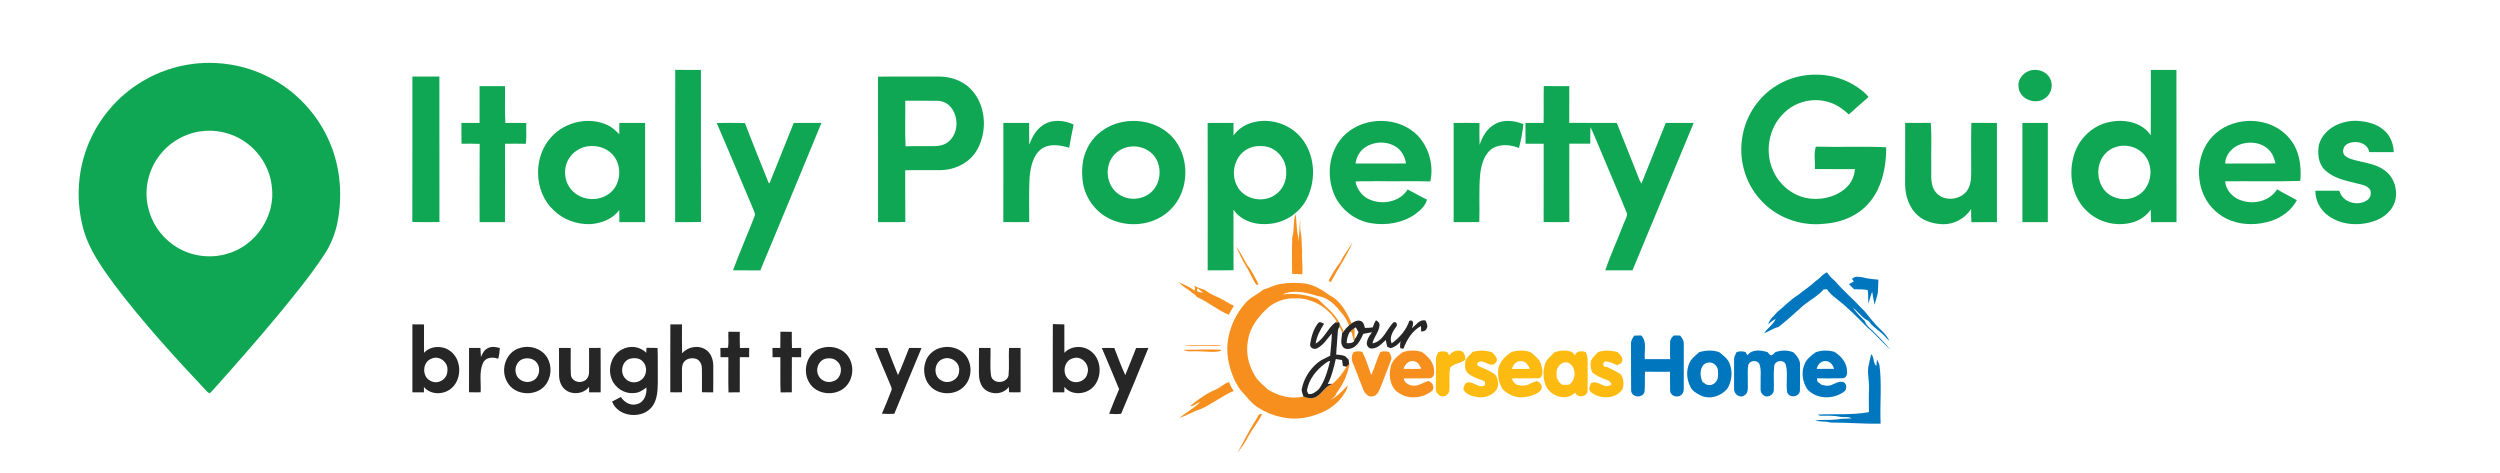 <?xml version="1.0" encoding="UTF-8" ?>
<!DOCTYPE svg PUBLIC "-//W3C//DTD SVG 1.1//EN" "http://www.w3.org/Graphics/SVG/1.1/DTD/svg11.dtd">
<svg width="1920pt" height="363pt" viewBox="0 0 1920 363" version="1.1" xmlns="http://www.w3.org/2000/svg">
<g id="#0fa753ff">
<path fill="#0fa753" opacity="1.00" d=" M 148.66 49.00 C 167.89 46.73 187.81 49.93 205.18 58.59 C 226.83 69.16 244.37 87.85 253.56 110.12 C 261.74 129.57 263.17 151.51 258.91 172.08 C 257.07 180.54 253.68 188.64 248.85 195.83 C 238.12 212.14 225.67 227.23 213.28 242.29 C 197.27 261.53 180.75 280.34 164.07 298.99 C 163.05 300.04 162.14 301.25 160.87 302.03 C 159.99 301.62 159.25 301.05 158.62 300.30 C 134.00 274.18 109.74 247.61 88.09 218.93 C 78.38 205.69 68.46 192.00 64.04 175.95 C 58.50 155.73 59.27 133.77 66.54 114.08 C 74.36 92.61 89.80 74.03 109.46 62.39 C 121.40 55.25 134.85 50.69 148.66 49.00 M 148.63 101.94 C 138.30 104.69 128.84 110.88 122.43 119.47 C 113.95 130.50 110.51 145.34 113.68 158.92 C 116.18 170.59 123.22 181.20 133.01 188.02 C 144.98 196.66 161.07 199.16 175.13 194.69 C 196.79 188.44 211.96 165.31 208.72 142.95 C 207.13 127.85 197.67 113.97 184.46 106.59 C 173.72 100.48 160.58 98.76 148.63 101.94 Z" />
<path fill="#0fa753" opacity="1.00" d=" M 518.51 170.58 C 518.58 131.61 518.42 92.64 518.59 53.67 C 525.16 53.75 531.74 53.68 538.31 53.71 C 538.35 92.64 538.24 131.57 538.37 170.49 C 531.75 170.71 525.13 170.56 518.51 170.58 Z" />
<path fill="#0fa753" opacity="1.00" d=" M 1560.90 53.80 C 1565.97 53.00 1571.64 55.21 1574.20 59.79 C 1577.26 64.96 1575.60 72.29 1570.49 75.51 C 1563.33 80.84 1551.12 76.29 1550.29 67.11 C 1549.21 60.61 1554.60 54.59 1560.90 53.80 Z" />
<path fill="#0fa753" opacity="1.00" d=" M 1651.87 53.73 C 1658.41 53.68 1664.95 53.74 1671.49 53.68 C 1671.61 92.65 1671.51 131.62 1671.55 170.59 C 1665.05 170.62 1658.56 170.54 1652.08 170.64 C 1651.84 167.43 1651.79 164.22 1651.80 161.00 C 1648.45 165.66 1643.61 169.19 1638.06 170.70 C 1625.45 174.47 1610.89 170.72 1601.79 161.18 C 1590.78 150.10 1588.42 132.63 1593.09 118.15 C 1596.96 106.06 1607.44 96.25 1619.96 93.73 C 1631.21 91.25 1645.08 93.70 1651.77 103.95 C 1651.99 87.21 1651.80 70.47 1651.87 53.73 M 1630.05 111.89 C 1625.40 112.28 1620.79 114.04 1617.47 117.38 C 1610.60 124.03 1609.72 135.45 1614.48 143.54 C 1619.83 153.14 1633.70 155.72 1642.59 149.62 C 1651.73 143.88 1654.10 130.51 1648.67 121.45 C 1644.96 115.05 1637.33 111.46 1630.05 111.89 Z" />
<path fill="#0fa753" opacity="1.00" d=" M 1363.97 65.97 C 1382.70 54.02 1408.52 54.45 1426.77 67.17 C 1429.74 69.33 1432.88 71.48 1435.00 74.56 C 1429.98 79.02 1424.81 83.31 1419.92 87.89 C 1415.33 83.67 1410.11 79.91 1404.01 78.29 C 1392.21 74.74 1378.62 78.16 1369.96 86.94 C 1358.11 98.18 1354.99 117.24 1362.13 131.85 C 1366.70 141.88 1376.04 149.57 1386.81 151.99 C 1397.23 154.11 1408.78 151.90 1417.00 144.93 C 1421.44 141.21 1424.29 135.69 1424.56 129.87 C 1414.31 129.85 1404.06 129.93 1393.82 129.83 C 1394.19 124.13 1392.84 118.12 1394.56 112.63 C 1412.56 113.15 1430.61 112.25 1448.59 113.09 C 1448.68 124.33 1446.90 135.79 1441.93 145.96 C 1438.15 153.68 1432.19 160.37 1424.76 164.74 C 1417.31 169.19 1408.68 171.40 1400.06 171.93 C 1381.99 173.73 1363.16 166.56 1351.36 152.66 C 1339.73 139.59 1335.01 121.01 1338.35 103.91 C 1341.12 88.44 1350.61 74.28 1363.97 65.97 Z" />
<path fill="#0fa753" opacity="1.00" d=" M 316.71 58.78 C 323.63 58.77 330.54 58.77 337.45 58.78 C 337.49 96.03 337.41 133.28 337.49 170.53 C 330.55 170.62 323.60 170.69 316.66 170.49 C 316.78 133.26 316.67 96.02 316.71 58.78 Z" />
<path fill="#0fa753" opacity="1.00" d=" M 674.29 58.89 C 689.50 58.62 704.71 58.88 719.92 58.76 C 729.01 58.60 738.52 61.38 745.08 67.91 C 757.15 79.79 758.65 99.97 750.73 114.52 C 745.37 124.52 734.15 130.30 723.03 130.64 C 713.75 130.77 704.46 130.52 695.19 130.76 C 695.33 144.00 695.13 157.24 695.29 170.47 C 688.31 170.75 681.33 170.52 674.35 170.60 C 674.29 133.36 674.41 96.13 674.29 58.89 M 695.24 77.36 C 695.37 89.03 694.93 100.71 695.47 112.36 C 702.98 112.12 710.50 112.36 718.01 112.24 C 722.04 112.13 726.25 111.08 729.20 108.15 C 736.41 101.27 736.24 88.61 729.47 81.48 C 727.01 78.94 723.51 77.43 719.97 77.44 C 711.73 77.26 703.48 77.43 695.24 77.36 Z" />
<path fill="#0fa753" opacity="1.00" d=" M 368.31 66.16 C 374.82 66.11 381.34 66.15 387.85 66.14 C 388.01 75.58 387.54 85.03 388.11 94.46 C 393.47 94.37 398.83 94.34 404.20 94.48 C 403.98 99.80 404.60 105.16 403.80 110.44 C 398.48 110.31 393.17 110.36 387.85 110.40 C 387.84 130.48 387.91 150.55 387.82 170.62 C 381.32 170.57 374.83 170.60 368.33 170.60 C 368.35 150.56 368.24 130.52 368.39 110.49 C 363.74 110.26 359.10 110.38 354.45 110.40 C 354.30 105.07 354.40 99.73 354.38 94.40 C 359.02 94.39 363.67 94.40 368.32 94.39 C 368.32 84.98 368.34 75.57 368.31 66.16 Z" />
<path fill="#0fa753" opacity="1.00" d=" M 1185.62 66.09 C 1192.14 66.19 1198.67 66.12 1205.20 66.14 C 1205.20 75.54 1205.23 84.95 1205.18 94.35 C 1217.35 94.45 1229.52 94.37 1241.70 94.40 C 1246.56 106.48 1251.33 118.61 1256.17 130.71 C 1257.67 134.14 1258.60 137.84 1260.61 141.03 C 1266.87 125.50 1273.14 109.97 1279.31 94.40 C 1286.45 94.41 1293.60 94.36 1300.74 94.43 C 1285.08 132.16 1269.43 169.91 1253.74 207.62 C 1246.78 207.63 1239.83 207.60 1232.88 207.64 C 1236.70 196.04 1241.95 184.94 1246.29 173.52 C 1247.30 170.39 1249.35 167.50 1249.64 164.20 C 1242.45 146.54 1234.82 129.04 1227.50 111.43 C 1225.47 106.85 1223.77 102.13 1221.48 97.67 C 1221.26 101.89 1221.37 106.13 1221.35 110.36 C 1215.97 110.37 1210.59 110.37 1205.22 110.36 C 1205.23 130.40 1205.13 150.44 1205.27 170.47 C 1198.68 170.72 1192.10 170.59 1185.52 170.54 C 1185.59 150.49 1185.52 130.43 1185.55 110.38 C 1180.91 110.36 1176.27 110.35 1171.64 110.39 C 1171.51 105.06 1171.61 99.74 1171.57 94.41 C 1176.20 94.39 1180.83 94.37 1185.47 94.44 C 1185.69 84.99 1185.40 75.54 1185.62 66.09 Z" />
<path fill="#0fa753" opacity="1.00" d=" M 423.81 104.77 C 434.48 93.39 452.58 89.35 466.77 96.20 C 470.24 97.73 472.93 100.46 475.59 103.09 C 475.64 100.19 475.64 97.30 475.64 94.40 C 482.24 94.40 488.85 94.39 495.45 94.41 C 495.44 119.80 495.45 145.20 495.45 170.59 C 488.84 170.60 482.24 170.60 475.64 170.59 C 475.63 167.47 475.61 164.36 475.62 161.24 C 470.48 168.38 461.57 171.65 453.06 172.15 C 442.96 172.38 432.67 168.74 425.39 161.64 C 409.68 147.33 409.20 120.02 423.81 104.77 M 449.00 112.81 C 444.12 114.26 439.63 117.36 436.96 121.75 C 432.45 128.93 433.07 138.98 438.61 145.45 C 445.50 153.92 459.11 155.32 467.75 148.75 C 477.97 141.48 478.19 124.36 468.32 116.69 C 462.97 112.34 455.60 111.24 449.00 112.81 Z" />
<path fill="#0fa753" opacity="1.00" d=" M 800.54 96.43 C 807.51 91.44 817.14 92.08 824.57 95.68 C 823.27 101.58 822.16 107.53 821.14 113.49 C 814.23 111.37 805.77 109.96 799.54 114.58 C 793.12 119.63 791.59 128.29 790.73 135.94 C 790.10 147.45 790.46 158.99 790.44 170.51 C 783.80 170.65 777.17 170.64 770.54 170.52 C 770.63 145.15 770.56 119.78 770.58 94.40 C 777.18 94.39 783.78 94.39 790.39 94.40 C 790.41 99.99 790.32 105.58 790.47 111.16 C 792.51 105.53 795.49 99.92 800.54 96.43 Z" />
<path fill="#0fa753" opacity="1.00" d=" M 860.69 93.98 C 872.70 91.27 886.03 93.54 895.86 101.16 C 910.39 112.18 914.02 133.66 906.67 149.83 C 903.17 157.74 896.79 164.26 889.01 168.01 C 877.33 173.76 862.95 173.52 851.38 167.62 C 840.92 162.25 833.42 151.71 831.63 140.10 C 830.41 131.15 830.98 121.63 835.23 113.50 C 840.12 103.51 849.91 96.36 860.69 93.98 M 866.45 112.83 C 861.94 113.81 857.69 116.23 854.85 119.89 C 848.33 128.15 849.62 141.49 857.85 148.14 C 864.69 153.91 875.45 154.14 882.61 148.82 C 892.02 142.11 893.25 126.92 885.37 118.57 C 880.59 113.54 873.21 111.49 866.45 112.83 Z" />
<path fill="#0fa753" opacity="1.00" d=" M 964.13 93.55 C 976.43 91.00 989.91 95.34 998.34 104.68 C 1010.01 117.64 1011.36 138.02 1003.39 153.19 C 998.03 163.36 987.55 170.44 976.16 171.80 C 965.66 173.24 953.50 170.29 947.32 161.03 C 947.34 176.53 947.24 192.03 947.36 207.52 C 940.74 207.74 934.12 207.58 927.50 207.61 C 927.49 169.89 927.56 132.17 927.47 94.45 C 934.08 94.35 940.70 94.39 947.32 94.43 C 947.28 97.63 947.30 100.83 947.34 104.04 C 951.25 98.44 957.48 94.83 964.13 93.55 M 959.46 113.78 C 948.79 118.23 944.73 132.25 949.80 142.28 C 954.74 153.05 969.99 156.39 979.42 149.56 C 985.11 145.72 988.25 138.75 987.80 131.95 C 987.97 122.76 980.99 113.97 971.86 112.44 C 967.72 111.90 963.30 111.98 959.46 113.78 Z" />
<path fill="#0fa753" opacity="1.00" d=" M 1033.66 102.75 C 1048.77 89.19 1074.57 89.47 1088.85 104.15 C 1097.53 113.32 1101.21 127.11 1098.49 139.34 C 1084.67 138.87 1070.85 139.46 1057.03 139.10 C 1051.68 139.40 1046.32 138.95 1040.98 139.42 C 1042.27 145.87 1046.79 151.66 1053.14 153.74 C 1062.83 157.38 1075.45 154.71 1081.06 145.48 C 1086.06 147.99 1090.83 150.95 1095.92 153.28 C 1094.78 158.21 1090.49 161.72 1086.65 164.68 C 1076.99 171.33 1064.55 173.32 1053.10 171.44 C 1040.65 169.44 1029.49 160.84 1024.60 149.19 C 1018.10 133.86 1020.91 114.09 1033.66 102.75 M 1047.81 113.62 C 1043.95 116.42 1041.65 120.94 1041.04 125.61 C 1053.96 125.53 1066.88 125.62 1079.80 125.56 C 1079.10 120.53 1076.51 115.59 1072.18 112.79 C 1064.92 108.06 1054.76 108.53 1047.81 113.62 Z" />
<path fill="#0fa753" opacity="1.00" d=" M 1148.23 95.26 C 1154.90 91.54 1163.09 92.58 1169.93 95.31 C 1169.39 101.51 1168.09 107.64 1166.58 113.67 C 1160.41 111.15 1152.88 110.42 1146.82 113.59 C 1139.85 117.81 1137.67 126.38 1136.75 133.94 C 1135.67 145.98 1136.49 158.09 1136.13 170.15 L 1135.76 170.53 C 1129.31 170.72 1122.85 170.53 1116.40 170.59 C 1116.40 145.19 1116.40 119.80 1116.40 94.40 C 1123.02 94.46 1129.64 94.26 1136.25 94.51 C 1136.16 100.10 1136.14 105.69 1136.34 111.27 C 1138.42 104.87 1142.08 98.50 1148.23 95.26 Z" />
<path fill="#0fa753" opacity="1.00" d=" M 1701.55 102.50 C 1717.26 88.66 1744.37 89.62 1758.02 105.95 C 1765.88 114.93 1767.72 127.40 1766.63 138.93 C 1747.42 139.58 1728.18 139.01 1708.97 139.22 C 1709.42 146.34 1715.16 152.21 1721.83 154.11 C 1731.38 157.27 1743.39 154.27 1748.81 145.39 C 1753.75 148.39 1758.97 150.89 1764.00 153.73 C 1759.91 161.40 1752.58 166.95 1744.39 169.60 C 1734.42 172.85 1723.29 173.14 1713.40 169.45 C 1704.52 166.14 1697.03 159.35 1692.93 150.80 C 1685.40 135.11 1688.13 114.20 1701.55 102.50 M 1721.36 110.59 C 1714.77 112.53 1709.07 118.51 1708.96 125.60 C 1721.82 125.48 1734.69 125.72 1747.56 125.48 C 1746.65 121.80 1745.40 118.04 1742.67 115.30 C 1737.37 109.54 1728.57 108.36 1721.36 110.59 Z" />
<path fill="#0fa753" opacity="1.00" d=" M 1780.95 111.07 C 1784.82 97.57 1800.54 91.17 1813.56 93.11 C 1820.26 93.81 1827.11 96.11 1831.96 100.98 C 1836.17 105.11 1838.22 111.02 1838.40 116.83 C 1832.12 116.83 1825.84 116.85 1819.58 116.83 C 1818.38 109.40 1809.02 107.54 1803.13 110.35 C 1799.88 111.77 1798.19 116.52 1800.68 119.34 C 1803.40 121.95 1807.26 122.67 1810.80 123.53 C 1817.81 125.27 1825.31 126.32 1831.27 130.75 C 1838.84 135.99 1841.89 146.35 1839.24 155.04 C 1837.10 161.86 1831.09 166.84 1824.59 169.35 C 1812.83 173.80 1798.60 173.28 1788.20 165.73 C 1782.05 161.40 1778.10 154.04 1778.21 146.48 C 1784.34 146.49 1790.48 146.49 1796.62 146.48 C 1798.82 155.57 1811.36 158.95 1818.42 153.39 C 1820.71 151.63 1821.21 148.40 1820.32 145.78 C 1818.14 142.41 1813.82 141.80 1810.24 140.91 C 1801.57 138.72 1792.04 137.01 1785.44 130.48 C 1780.34 125.51 1779.74 117.71 1780.95 111.07 Z" />
<path fill="#0fa753" opacity="1.00" d=" M 550.43 94.48 C 557.66 94.37 564.90 94.28 572.13 94.54 C 578.00 110.00 584.26 125.32 590.41 140.68 C 590.57 140.64 590.91 140.58 591.08 140.55 C 597.22 125.16 603.37 109.76 609.59 94.40 C 616.69 94.41 623.79 94.37 630.88 94.42 C 615.36 132.22 599.62 169.93 583.92 207.65 C 576.93 207.59 569.95 207.63 562.96 207.63 C 568.07 193.56 574.20 179.86 579.56 165.88 C 580.26 164.27 579.23 162.63 578.70 161.15 C 569.19 138.96 560.08 116.60 550.43 94.48 Z" />
<path fill="#0fa753" opacity="1.00" d=" M 1463.17 94.37 C 1469.71 94.40 1476.26 94.45 1482.81 94.34 C 1483.73 105.17 1482.96 116.10 1483.21 126.96 C 1483.48 133.83 1481.98 141.64 1486.56 147.48 C 1492.78 155.57 1507.11 153.78 1511.68 144.83 C 1514.28 139.97 1513.78 134.26 1513.86 128.94 C 1513.93 117.42 1513.67 105.89 1513.99 94.37 C 1520.54 94.43 1527.09 94.38 1533.64 94.40 C 1533.65 119.80 1533.65 145.19 1533.64 170.59 C 1527.10 170.61 1520.56 170.55 1514.03 170.64 C 1513.81 167.26 1513.78 163.88 1513.83 160.50 C 1509.19 167.85 1500.72 172.42 1492.04 172.22 C 1485.35 171.92 1478.40 170.25 1473.26 165.75 C 1466.06 159.80 1463.10 150.13 1463.13 141.05 C 1463.16 125.49 1463.09 109.93 1463.17 94.37 Z" />
<path fill="#0fa753" opacity="1.00" d=" M 1553.20 94.39 C 1559.70 94.40 1566.21 94.40 1572.73 94.39 C 1572.74 119.80 1572.75 145.20 1572.72 170.60 C 1566.21 170.59 1559.71 170.58 1553.20 170.61 C 1553.16 145.20 1553.18 119.79 1553.20 94.39 Z" />
</g>
<g id="#f68f1dfe">
<path fill="#f68f1d" opacity="1.00" d=" M 992.48 181.91 C 994.31 176.17 992.94 169.97 995.00 164.27 C 995.97 170.20 995.51 176.32 997.09 182.17 C 997.18 183.36 997.32 184.54 997.50 185.73 C 997.61 179.80 998.13 173.90 998.51 167.96 C 998.76 171.65 998.22 175.38 999.01 179.03 C 1000.05 183.61 999.44 188.33 1000.06 192.96 C 999.63 198.86 1000.72 204.79 1000.07 210.71 C 997.51 210.47 994.95 210.34 992.40 210.36 C 992.11 200.88 992.14 191.38 992.48 181.91 Z" />
<path fill="#f68f1d" opacity="1.00" d=" M 1029.33 201.44 C 1031.86 195.88 1035.81 191.19 1038.90 185.96 C 1034.28 196.78 1027.46 206.47 1021.94 216.83 C 1021.56 216.47 1020.80 215.74 1020.42 215.38 C 1023.07 210.53 1025.81 205.70 1029.33 201.44 Z" />
<path fill="#f68f1d" opacity="1.00" d=" M 949.22 189.13 C 952.61 193.46 954.93 198.52 957.72 203.25 C 961.41 207.81 963.90 213.23 966.66 218.38 L 964.82 218.74 C 961.73 214.12 959.74 208.87 956.83 204.14 C 953.75 199.43 951.71 194.16 949.22 189.13 Z" />
<path fill="#f68f1d" opacity="1.00" d=" M 904.68 216.43 C 909.03 218.43 913.58 220.25 917.43 223.15 C 917.95 221.88 917.98 220.34 916.84 219.34 C 919.43 220.69 922.19 221.69 925.01 222.52 C 927.84 224.55 930.87 226.35 934.10 227.73 C 938.90 229.50 942.89 232.87 947.62 234.82 C 946.19 237.06 945.01 239.43 943.70 241.74 C 935.35 238.39 928.32 232.14 920.04 228.51 C 919.17 228.19 918.54 227.59 918.17 226.73 C 916.29 225.45 914.46 224.09 912.76 222.58 C 909.80 220.90 907.22 218.67 904.68 216.43 M 924.04 224.76 C 922.59 223.72 921.22 222.53 919.89 221.38 C 917.45 224.29 922.09 224.56 924.04 224.76 Z" />
<path fill="#f68f1d" opacity="1.00" d=" M 983.63 218.00 C 989.98 216.95 996.49 217.03 1002.87 217.82 C 1009.70 219.00 1015.66 222.84 1021.19 226.83 C 1029.70 231.13 1034.35 239.98 1038.03 248.32 C 1037.33 248.82 1036.66 249.35 1036.02 249.91 C 1034.58 246.30 1032.70 242.85 1030.05 239.99 C 1025.51 234.23 1019.88 228.32 1012.21 227.38 C 1003.51 224.74 993.58 222.13 984.91 226.10 C 994.09 225.11 1003.70 226.18 1012.24 229.74 C 1017.91 235.40 1024.61 240.29 1028.44 247.53 C 1027.40 247.61 1026.37 247.68 1025.35 247.77 C 1025.60 247.46 1026.11 246.86 1026.36 246.55 C 1019.48 235.80 1007.05 228.35 994.08 229.17 C 987.25 228.85 980.64 231.26 975.13 235.17 C 967.06 242.11 959.83 251.05 958.36 261.92 C 956.68 271.20 958.93 280.97 963.97 288.87 C 966.36 293.05 970.43 295.80 973.76 299.16 C 981.80 304.18 991.65 306.82 1001.04 304.53 C 1004.27 305.95 1008.35 306.52 1011.42 304.41 C 1015.53 301.85 1017.69 296.89 1022.42 295.24 L 1023.25 294.82 C 1027.80 291.34 1031.11 286.54 1034.16 281.77 C 1033.66 281.63 1032.66 281.36 1032.16 281.23 C 1032.63 281.32 1033.57 281.51 1034.04 281.60 C 1034.74 280.95 1035.44 280.29 1036.15 279.62 L 1036.57 279.21 C 1035.08 286.85 1032.07 294.14 1027.46 300.43 C 1026.53 301.55 1025.92 302.87 1025.32 304.19 C 1024.23 305.14 1023.13 306.08 1022.05 307.02 C 1027.18 304.41 1031.14 300.06 1035.06 295.94 C 1034.70 299.57 1032.26 302.44 1030.26 305.32 C 1024.03 313.74 1013.87 318.16 1003.94 320.40 C 991.21 323.26 977.60 320.14 966.66 313.28 C 960.92 309.86 957.15 304.22 952.64 299.45 C 947.06 291.71 943.99 282.37 942.79 272.97 C 941.37 258.57 946.79 244.03 956.12 233.16 C 959.89 228.52 965.58 226.29 970.08 222.52 C 974.64 221.14 978.89 218.80 983.63 218.00 Z" />
<path fill="#f68f1d" opacity="1.00" d=" M 1028.76 250.78 C 1028.81 250.01 1028.85 249.24 1028.89 248.47 C 1029.90 250.47 1030.91 252.48 1031.96 254.47 C 1031.75 254.84 1031.33 255.58 1031.11 255.95 C 1031.01 255.71 1030.80 255.21 1030.69 254.97 C 1030.09 253.62 1029.47 252.29 1028.84 250.97 L 1028.76 250.78 Z" />
<path fill="#f68f1d" opacity="1.00" d=" M 1037.19 254.27 C 1038.20 253.48 1039.25 252.72 1040.28 251.92 C 1040.34 254.83 1040.36 257.75 1040.30 260.67 C 1040.16 261.21 1040.01 261.74 1039.85 262.28 C 1039.24 260.00 1038.74 257.69 1038.15 255.41 C 1037.93 255.25 1037.51 254.93 1037.30 254.77 L 1037.19 254.27 Z" />
<path fill="#f68f1d" opacity="1.00" d=" M 909.55 265.63 C 914.96 264.60 920.53 265.40 926.01 265.14 C 930.05 265.36 934.23 264.45 938.16 265.65 C 928.63 265.77 919.08 265.72 909.55 265.63 Z" />
<path fill="#f68f1d" opacity="1.00" d=" M 908.74 268.69 C 918.32 268.60 927.92 268.18 937.50 268.56 C 937.54 268.80 937.64 269.26 937.68 269.49 C 931.95 271.01 925.80 269.74 919.92 269.78 C 916.20 269.51 912.15 270.57 908.74 268.69 Z" />
<path fill="#f68f1d" opacity="1.00" d=" M 1039.63 270.42 C 1041.82 269.71 1044.12 269.57 1046.33 270.32 C 1049.23 275.99 1050.93 282.13 1053.14 288.07 C 1055.81 282.28 1057.25 275.99 1060.19 270.30 C 1062.34 269.65 1064.59 269.70 1066.76 270.29 C 1067.59 272.08 1069.04 273.85 1068.52 275.96 C 1065.87 283.35 1062.85 290.61 1060.06 297.96 C 1058.90 300.63 1057.41 304.17 1054.06 304.40 C 1050.49 305.11 1048.01 301.77 1046.86 298.87 C 1044.58 292.88 1042.18 286.94 1039.90 280.96 C 1038.15 277.69 1037.25 273.63 1039.63 270.42 Z" />
<path fill="#f68f1d" opacity="1.00" d=" M 1077.23 270.53 C 1081.95 268.86 1087.26 268.76 1092.02 270.34 C 1096.90 273.70 1101.40 278.64 1101.39 284.95 C 1101.82 287.26 1100.70 290.48 1097.97 290.50 C 1091.34 290.74 1084.70 290.50 1078.06 290.60 C 1078.51 293.92 1081.81 295.83 1084.89 296.18 C 1089.27 296.68 1092.92 293.73 1096.97 292.62 C 1100.11 293.52 1101.92 297.11 1100.04 299.98 C 1093.23 305.71 1082.36 307.10 1074.76 302.10 C 1067.95 298.26 1066.15 289.03 1068.00 281.94 C 1068.98 276.83 1073.30 273.48 1077.23 270.53 M 1078.00 283.29 C 1082.49 283.34 1086.99 283.38 1091.49 283.24 C 1090.51 280.87 1089.25 278.26 1086.55 277.57 C 1082.62 276.20 1078.78 279.57 1078.00 283.29 Z" />
<path fill="#f68f1d" opacity="1.00" d=" M 934.05 298.99 C 937.52 297.45 940.18 294.34 943.96 293.50 C 944.84 295.87 945.93 298.19 947.53 300.19 C 938.65 303.97 930.98 310.21 922.17 314.17 C 916.51 315.73 911.63 319.38 905.93 320.74 C 911.11 316.74 916.91 313.53 921.67 308.97 C 918.79 309.32 916.96 312.18 913.89 311.94 C 920.07 306.86 926.60 302.04 934.05 298.99 Z" />
<path fill="#f68f1d" opacity="1.00" d=" M 965.34 321.14 C 966.19 319.43 966.81 317.35 969.27 318.02 C 966.54 323.84 962.25 328.75 959.15 334.38 C 956.75 339.20 953.61 343.60 950.32 347.84 C 955.30 338.93 959.73 329.67 965.34 321.14 Z" />
</g>
<g id="#0076befe">
<path fill="#0076be" opacity="1.00" d=" M 1394.54 215.77 C 1397.67 213.89 1399.68 210.51 1403.12 209.16 C 1404.81 211.65 1406.89 213.85 1409.21 215.77 C 1415.63 223.34 1423.30 229.68 1429.98 237.02 C 1433.43 239.99 1435.63 244.04 1438.83 247.26 C 1442.73 252.32 1448.44 255.89 1451.09 261.90 C 1449.69 260.68 1448.45 259.30 1447.25 257.92 C 1443.40 253.92 1438.32 251.22 1435.18 246.55 C 1430.14 244.41 1427.19 239.39 1422.92 236.14 C 1425.57 240.01 1428.93 243.37 1432.27 246.66 C 1433.32 250.33 1436.68 252.32 1439.14 254.95 C 1443.55 259.40 1447.99 263.86 1451.93 268.74 C 1445.69 263.07 1440.31 256.53 1433.81 251.15 C 1426.52 243.79 1419.29 236.29 1411.05 229.96 C 1408.08 227.64 1405.13 225.23 1403.00 222.08 C 1402.38 222.15 1401.12 222.28 1400.49 222.34 C 1395.44 228.16 1388.15 231.34 1382.66 236.66 C 1377.21 241.68 1371.66 246.57 1365.85 251.15 C 1361.87 251.98 1358.58 254.53 1354.84 255.97 C 1357.38 251.94 1361.79 249.39 1363.76 244.87 C 1361.66 246.02 1359.73 247.44 1358.01 249.10 C 1358.93 245.18 1362.35 242.76 1364.77 239.80 C 1370.14 235.53 1374.78 230.31 1380.70 226.73 C 1385.24 222.98 1390.26 219.85 1394.54 215.77 Z" />
<path fill="#0076be" opacity="1.00" d=" M 1422.35 214.37 C 1424.05 211.83 1427.47 212.57 1430.06 212.92 C 1434.17 213.95 1438.37 214.48 1442.60 214.76 C 1442.39 218.16 1442.46 221.59 1442.15 224.99 C 1441.57 228.06 1440.42 230.99 1439.64 234.01 C 1439.04 230.66 1438.45 227.31 1437.79 223.97 C 1436.70 227.02 1435.71 230.12 1435.12 233.31 C 1434.43 229.82 1435.07 226.23 1434.37 222.73 C 1430.92 222.22 1427.45 222.06 1423.99 222.16 C 1422.53 220.94 1421.29 219.52 1419.97 218.20 C 1421.27 217.59 1422.51 216.84 1423.75 216.08 C 1423.40 215.65 1422.70 214.80 1422.35 214.37 Z" />
<path fill="#0076be" opacity="1.00" d=" M 1255.09 257.76 C 1256.86 257.73 1258.63 257.68 1260.42 257.61 C 1265.24 262.43 1262.55 269.79 1263.23 275.83 C 1269.70 275.84 1276.16 275.83 1282.63 275.83 C 1282.65 271.57 1282.48 267.30 1282.62 263.04 C 1282.59 260.83 1283.89 258.96 1285.54 257.61 C 1287.12 257.66 1288.72 257.69 1290.34 257.69 C 1291.75 259.52 1293.30 261.48 1293.15 263.95 C 1293.15 275.64 1293.20 287.33 1293.12 299.02 C 1293.22 301.81 1290.86 304.66 1287.96 304.44 C 1285.37 304.73 1282.69 302.64 1282.66 299.98 C 1282.48 295.15 1282.68 290.32 1282.54 285.50 C 1276.15 285.55 1269.77 285.62 1263.40 285.45 C 1262.93 290.64 1263.64 295.88 1262.98 301.04 C 1261.49 305.98 1253.22 305.41 1252.71 300.13 C 1252.53 288.08 1252.71 276.02 1252.62 263.96 C 1252.45 261.60 1253.88 259.63 1255.09 257.76 Z" />
<path fill="#0076be" opacity="1.00" d=" M 1333.70 270.40 C 1335.94 269.62 1338.31 269.68 1340.59 270.35 C 1341.04 271.20 1341.51 272.05 1342.00 272.91 C 1345.46 267.99 1352.46 268.85 1357.50 270.46 C 1358.47 271.38 1359.22 273.29 1360.90 272.71 C 1361.88 272.15 1362.62 271.25 1363.45 270.47 C 1367.90 268.83 1372.99 268.76 1377.39 270.62 C 1380.22 273.27 1382.85 276.86 1382.43 280.96 C 1382.35 287.36 1382.53 293.77 1382.35 300.17 C 1381.64 304.96 1374.60 305.99 1372.63 301.53 C 1371.34 294.49 1373.33 287.08 1371.52 280.11 C 1370.13 275.86 1363.22 276.65 1362.59 281.04 C 1361.91 287.37 1362.57 293.79 1362.26 300.16 C 1361.76 303.56 1357.13 305.90 1354.38 303.53 C 1351.06 301.48 1352.41 297.16 1352.16 293.95 C 1351.89 289.16 1352.92 284.15 1351.21 279.55 C 1349.46 276.16 1343.67 276.67 1342.68 280.42 C 1341.86 284.90 1342.48 289.52 1342.30 294.06 C 1342.23 297.37 1343.12 301.69 1339.66 303.66 C 1336.38 306.14 1331.71 302.70 1331.78 299.00 C 1331.73 291.36 1331.77 283.71 1331.76 276.06 C 1331.66 273.98 1332.89 272.22 1333.70 270.40 Z" />
<path fill="#0076be" opacity="1.00" d=" M 1298.67 276.56 C 1300.50 274.25 1302.85 272.43 1305.01 270.44 C 1310.04 269.00 1315.61 268.61 1320.57 270.59 C 1323.58 273.08 1327.06 275.56 1328.43 279.40 C 1330.80 285.61 1330.08 292.90 1326.57 298.55 C 1321.80 304.28 1313.25 307.00 1306.28 303.81 C 1302.92 302.07 1299.12 300.07 1297.86 296.24 C 1294.85 290.08 1294.97 282.39 1298.67 276.56 M 1307.35 281.48 C 1305.39 285.09 1305.86 289.65 1307.52 293.29 C 1308.94 294.09 1310.16 295.58 1311.92 295.66 C 1315.79 296.41 1319.38 292.79 1319.41 289.02 C 1319.56 286.11 1319.83 282.62 1317.51 280.44 C 1314.91 277.25 1309.31 277.88 1307.35 281.48 Z" />
<path fill="#0076be" opacity="1.00" d=" M 1394.45 270.55 C 1399.05 268.84 1404.26 268.82 1408.94 270.28 C 1414.04 273.50 1418.52 278.69 1418.50 285.06 C 1418.87 287.40 1417.74 290.63 1414.93 290.50 C 1408.42 290.71 1401.90 290.52 1395.40 290.57 C 1395.52 291.39 1395.65 292.21 1395.81 293.03 C 1396.81 293.82 1397.82 294.61 1398.84 295.43 C 1400.57 295.80 1402.30 296.44 1404.14 296.21 C 1407.88 295.90 1410.95 292.67 1414.85 293.23 C 1418.48 293.64 1418.95 299.30 1416.00 300.92 C 1407.78 306.92 1395.12 306.72 1388.04 298.99 C 1384.44 293.48 1383.15 286.18 1385.77 280.02 C 1387.21 275.80 1391.02 273.10 1394.45 270.55 M 1395.28 283.33 C 1399.71 283.34 1404.15 283.37 1408.59 283.28 C 1407.79 280.55 1405.88 277.80 1402.89 277.36 C 1399.21 276.64 1395.72 279.79 1395.28 283.33 Z" />
<path fill="#0076be" opacity="1.00" d=" M 1437.09 271.95 C 1439.59 274.33 1438.32 278.79 1441.07 281.15 C 1441.19 279.45 1441.33 277.75 1441.48 276.06 C 1442.13 277.40 1442.92 278.71 1443.38 280.16 C 1445.44 295.15 1443.60 310.28 1444.33 325.34 C 1431.86 325.67 1419.45 324.49 1407.00 324.53 C 1405.62 324.57 1404.29 324.21 1403.00 323.88 C 1399.98 323.72 1396.89 323.88 1394.06 322.71 C 1399.71 322.31 1405.40 322.74 1411.04 322.12 C 1414.64 321.26 1418.36 321.68 1422.03 321.32 C 1419.31 319.58 1415.89 320.74 1412.90 320.05 C 1408.33 319.03 1403.64 319.32 1399.01 319.30 C 1397.90 319.37 1396.90 319.07 1396.02 318.41 C 1409.12 317.76 1422.37 318.89 1435.34 316.52 C 1435.34 310.70 1435.12 304.88 1435.39 299.06 C 1435.72 293.35 1434.15 287.71 1434.81 282.00 C 1435.43 278.62 1436.39 275.31 1437.09 271.95 Z" />
</g>
<g id="#262626fe">
<path fill="#262626" opacity="1.00" d=" M 1038.03 248.32 C 1040.10 246.87 1042.77 245.55 1045.32 246.62 C 1047.31 247.63 1047.75 249.86 1048.25 251.83 C 1050.26 251.86 1052.29 251.73 1054.29 251.43 C 1054.88 249.52 1055.66 247.67 1056.74 245.98 C 1058.26 246.66 1059.69 248.14 1059.46 249.95 C 1059.06 255.03 1055.04 258.80 1054.07 263.72 C 1062.29 262.16 1064.85 253.03 1070.07 247.67 C 1072.34 246.39 1073.78 249.56 1072.15 251.06 C 1069.60 254.52 1066.74 259.48 1068.82 263.70 C 1074.85 259.34 1080.02 253.48 1082.41 246.33 C 1086.33 245.12 1085.37 249.89 1084.32 252.02 C 1087.64 249.67 1090.08 244.98 1094.81 246.17 C 1095.64 248.11 1096.98 250.47 1095.58 252.49 C 1094.89 254.21 1093.10 254.53 1091.47 254.65 C 1091.38 253.23 1091.32 251.81 1091.28 250.39 C 1084.53 254.09 1080.46 260.83 1077.85 267.84 C 1077.25 267.74 1076.04 267.53 1075.44 267.43 C 1075.14 265.65 1075.26 263.86 1075.70 262.11 C 1073.73 264.62 1071.14 266.57 1068.03 267.38 C 1067.40 267.14 1066.12 266.65 1065.49 266.41 C 1064.93 264.67 1064.55 262.89 1064.31 261.10 C 1060.90 264.19 1057.09 268.69 1051.93 267.44 C 1047.13 264.50 1051.22 258.37 1053.71 255.14 C 1051.46 255.58 1049.23 256.01 1046.99 256.40 C 1045.31 260.24 1043.35 264.35 1039.74 266.72 C 1037.09 268.13 1032.72 269.06 1031.00 265.86 C 1029.03 262.54 1030.88 258.56 1030.69 254.97 C 1030.80 255.21 1031.01 255.71 1031.11 255.95 C 1031.33 255.58 1031.75 254.84 1031.96 254.47 C 1033.13 252.80 1034.52 251.30 1036.02 249.91 C 1036.66 249.35 1037.33 248.82 1038.03 248.32 M 1040.28 251.92 C 1039.25 252.72 1038.20 253.48 1037.19 254.27 L 1037.30 254.77 L 1036.62 254.93 C 1035.07 257.52 1034.30 260.46 1034.22 263.46 C 1036.22 263.76 1038.22 263.62 1039.85 262.28 C 1040.01 261.74 1040.16 261.21 1040.30 260.67 C 1041.61 259.02 1042.58 257.13 1043.34 255.16 C 1042.64 253.92 1041.97 252.67 1041.31 251.43 C 1041.05 251.55 1040.53 251.80 1040.28 251.92 Z" />
<path fill="#262626" opacity="1.00" d=" M 1012.32 248.16 C 1013.58 246.58 1015.55 248.00 1016.87 248.69 C 1013.89 253.36 1011.20 258.32 1010.40 263.87 C 1017.01 260.18 1019.50 252.31 1025.35 247.77 C 1026.37 247.68 1027.40 247.61 1028.44 247.53 L 1028.89 248.47 C 1028.85 249.24 1028.81 250.01 1028.76 250.78 L 1028.84 250.97 C 1027.89 252.10 1027.40 253.47 1027.43 254.94 C 1027.13 260.75 1026.41 266.54 1026.21 272.36 C 1028.49 272.37 1030.75 272.77 1032.94 273.45 C 1033.83 274.35 1034.77 275.24 1035.71 276.13 C 1035.82 277.00 1036.04 278.75 1036.15 279.62 C 1035.44 280.29 1034.74 280.95 1034.04 281.60 C 1033.57 281.51 1032.63 281.32 1032.16 281.23 L 1031.38 281.04 C 1031.13 279.52 1030.91 278.01 1030.69 276.49 C 1029.08 276.24 1027.47 275.99 1025.88 275.74 C 1024.28 282.24 1022.90 288.87 1019.75 294.84 C 1020.63 294.83 1022.37 294.82 1023.25 294.82 L 1022.42 295.24 C 1017.69 296.89 1015.53 301.85 1011.42 304.41 C 1008.35 306.52 1004.27 305.95 1001.04 304.53 C 1000.52 302.52 999.28 300.53 999.84 298.40 C 1001.43 290.73 1005.81 283.72 1011.81 278.71 C 1014.66 276.26 1018.25 274.96 1021.55 273.22 C 1021.92 267.51 1022.81 261.83 1022.82 256.10 C 1019.35 260.10 1016.45 265.02 1011.58 267.47 C 1009.05 268.83 1005.55 267.03 1006.23 263.93 C 1007.12 258.39 1008.79 252.62 1012.32 248.16 M 1017.43 279.37 C 1010.70 284.41 1005.06 291.52 1003.71 300.01 C 1003.97 300.64 1004.48 301.90 1004.74 302.53 C 1007.99 303.22 1010.57 300.84 1012.87 298.91 C 1017.54 292.48 1019.64 284.69 1021.54 277.10 C 1020.00 277.54 1018.62 278.33 1017.43 279.37 Z" />
<path fill="#262626" opacity="1.00" d=" M 316.72 249.10 C 319.69 249.08 322.67 249.10 325.65 249.17 C 325.57 256.43 325.60 263.69 325.63 270.96 C 330.68 265.47 339.62 265.13 345.53 269.39 C 354.40 275.62 355.03 289.99 347.49 297.49 C 341.70 303.29 330.96 303.76 325.57 297.17 C 325.58 298.55 325.58 299.93 325.59 301.32 C 322.63 301.31 319.67 301.31 316.72 301.30 C 316.70 283.90 316.70 266.50 316.72 249.10 M 331.39 275.46 C 324.25 277.98 323.85 289.28 330.62 292.49 C 336.04 295.69 343.60 291.33 343.57 285.04 C 344.73 278.52 337.47 272.55 331.39 275.46 Z" />
<path fill="#262626" opacity="1.00" d=" M 514.84 249.14 C 517.81 249.10 520.78 249.10 523.76 249.11 C 523.79 256.53 523.65 263.95 523.83 271.36 C 528.33 266.17 536.56 264.72 542.30 268.72 C 546.20 271.42 547.80 276.43 547.79 281.01 C 547.81 287.78 547.84 294.56 547.74 301.33 C 544.85 301.34 541.96 301.30 539.08 301.26 C 539.07 295.15 539.23 289.03 539.04 282.93 C 539.06 279.91 537.58 276.65 534.60 275.57 C 531.75 274.75 528.36 275.09 526.07 277.11 C 524.18 278.84 523.68 281.53 523.74 283.99 C 523.74 289.74 523.74 295.49 523.78 301.25 C 520.77 301.33 517.77 301.34 514.78 301.25 C 514.82 283.88 514.69 266.51 514.84 249.14 Z" />
<path fill="#262626" opacity="1.00" d=" M 808.58 248.90 C 811.52 248.94 814.47 249.06 817.42 249.13 C 817.46 256.42 817.42 263.71 817.44 271.00 C 822.52 265.44 831.58 265.10 837.49 269.50 C 846.22 275.78 846.79 289.92 839.37 297.42 C 833.66 303.17 822.68 303.87 817.47 297.10 C 817.44 298.50 817.43 299.90 817.42 301.31 C 814.45 301.31 811.49 301.31 808.53 301.30 C 808.55 283.83 808.45 266.36 808.58 248.90 M 824.15 275.14 C 816.85 276.83 815.30 287.59 821.22 291.78 C 825.91 295.52 833.79 292.88 835.07 286.96 C 837.48 280.51 830.91 272.79 824.15 275.14 Z" />
<path fill="#262626" opacity="1.00" d=" M 559.40 254.79 C 562.31 254.79 565.22 254.79 568.14 254.81 C 568.15 258.95 568.08 263.10 568.25 267.25 C 570.62 267.21 573.00 267.19 575.39 267.22 C 575.37 269.59 575.35 271.96 575.33 274.33 C 572.93 274.32 570.55 274.32 568.17 274.32 C 568.12 283.30 568.16 292.29 568.15 301.28 C 565.26 301.30 562.37 301.31 559.49 301.37 C 559.23 292.36 559.43 283.35 559.39 274.34 C 557.37 274.34 555.36 274.34 553.36 274.35 C 553.30 271.98 553.27 269.60 553.27 267.23 C 555.21 267.22 557.17 267.25 559.12 267.09 C 559.80 263.05 559.15 258.88 559.40 254.79 Z" />
<path fill="#262626" opacity="1.00" d=" M 599.36 254.78 C 602.27 254.79 605.19 254.79 608.11 254.81 C 608.13 258.96 608.04 263.12 608.23 267.27 C 610.60 267.21 612.96 267.19 615.34 267.21 C 615.32 269.58 615.30 271.95 615.28 274.32 C 612.90 274.32 610.53 274.32 608.16 274.30 C 608.07 283.29 608.15 292.28 608.12 301.28 C 605.23 301.29 602.36 301.31 599.49 301.39 C 599.13 292.38 599.42 283.36 599.34 274.34 C 597.33 274.33 595.33 274.34 593.34 274.35 C 593.28 271.97 593.25 269.59 593.24 267.22 C 595.24 267.21 597.25 267.20 599.27 267.20 C 599.37 263.06 599.31 258.92 599.36 254.78 Z" />
<path fill="#262626" opacity="1.00" d=" M 360.23 267.21 C 363.13 267.20 366.03 267.19 368.93 267.19 C 369.10 269.53 369.25 271.87 369.39 274.21 C 370.43 271.55 371.83 268.78 374.53 267.49 C 377.38 265.73 380.83 266.55 383.87 267.25 C 383.72 270.05 383.42 272.85 382.60 275.54 C 378.57 273.95 372.78 274.32 370.89 278.87 C 367.79 285.89 369.62 293.85 369.12 301.27 C 366.14 301.36 363.17 301.31 360.20 301.23 C 360.28 289.89 360.23 278.55 360.23 267.21 Z" />
<path fill="#262626" opacity="1.00" d=" M 399.24 267.27 C 406.86 264.83 416.13 267.62 420.27 274.68 C 424.15 281.14 423.52 289.98 418.79 295.85 C 411.47 304.90 395.05 303.85 389.54 293.38 C 384.00 284.11 388.44 270.18 399.24 267.27 M 401.48 275.74 C 397.15 277.28 394.95 282.48 396.25 286.78 C 397.42 292.14 404.11 294.93 408.91 292.51 C 414.11 290.35 415.63 283.09 412.37 278.70 C 409.99 275.30 405.23 274.45 401.48 275.74 Z" />
<path fill="#262626" opacity="1.00" d=" M 429.31 267.25 C 432.31 267.17 435.31 267.18 438.32 267.27 C 438.37 274.08 438.11 280.89 438.42 287.69 C 438.67 292.29 444.33 294.67 448.18 292.70 C 450.97 291.76 452.34 288.79 452.38 286.03 C 452.48 279.76 452.38 273.49 452.39 267.23 C 455.34 267.20 458.30 267.19 461.25 267.17 C 461.39 278.54 461.28 289.92 461.31 301.29 C 458.35 301.31 455.38 301.31 452.43 301.31 C 452.42 299.90 452.42 298.49 452.42 297.08 C 448.26 302.51 439.91 303.54 434.45 299.55 C 430.87 296.93 429.37 292.36 429.36 288.08 C 429.27 281.13 429.40 274.19 429.31 267.25 Z" />
<path fill="#262626" opacity="1.00" d=" M 477.60 268.44 C 483.54 265.05 491.52 265.97 496.31 270.95 C 496.42 269.67 496.49 268.39 496.52 267.11 C 499.34 267.20 502.17 267.22 505.00 267.22 C 505.38 276.12 505.05 285.04 505.19 293.95 C 505.07 299.89 504.81 306.29 501.46 311.43 C 494.39 322.32 474.64 320.79 470.09 308.38 C 472.36 307.25 474.61 306.07 476.86 304.88 C 479.45 309.11 484.57 311.96 489.55 310.28 C 494.90 308.76 496.90 302.66 496.43 297.62 C 493.64 299.66 490.65 301.84 487.03 301.81 C 479.77 302.70 472.55 298.10 469.87 291.39 C 466.43 283.27 469.59 272.58 477.60 268.44 M 483.44 275.60 C 477.49 277.76 475.92 286.32 480.27 290.75 C 483.32 294.24 489.10 294.61 492.62 291.62 C 497.00 288.42 497.45 281.18 493.50 277.47 C 490.97 274.75 486.78 274.69 483.44 275.60 Z" />
<path fill="#262626" opacity="1.00" d=" M 631.30 267.18 C 637.59 265.36 644.91 266.84 649.58 271.54 C 656.37 278.31 656.20 290.63 649.20 297.20 C 641.49 304.72 626.73 303.27 621.39 293.64 C 615.72 284.25 620.14 269.89 631.30 267.18 M 633.43 275.65 C 628.39 277.33 626.09 283.90 628.62 288.48 C 630.54 292.66 636.03 294.50 640.19 292.69 C 646.15 290.74 647.77 281.88 643.20 277.75 C 640.78 275.06 636.73 274.69 633.43 275.65 Z" />
<path fill="#262626" opacity="1.00" d=" M 672.00 267.23 C 675.15 267.17 678.30 267.18 681.46 267.27 C 684.06 274.25 686.87 281.15 689.65 288.06 C 692.88 281.30 695.34 274.19 698.19 267.26 C 701.36 267.16 704.54 267.17 707.72 267.28 C 700.69 284.09 693.72 300.93 686.83 317.80 C 683.65 317.97 680.47 317.95 677.30 317.72 C 679.84 311.90 682.23 306.01 684.50 300.08 C 685.08 298.97 684.74 297.75 684.27 296.67 C 680.22 286.84 675.91 277.12 672.00 267.23 Z" />
<path fill="#262626" opacity="1.00" d=" M 722.18 267.17 C 728.69 265.27 736.28 267.03 740.93 272.07 C 746.90 278.79 746.85 290.05 740.61 296.58 C 734.27 303.46 722.36 303.81 715.46 297.60 C 710.06 292.84 708.47 284.67 710.74 277.99 C 712.31 272.68 716.91 268.63 722.18 267.17 M 724.37 275.59 C 717.33 277.74 716.28 288.80 722.87 292.12 C 728.27 295.59 736.56 291.62 736.59 285.01 C 737.56 278.47 730.38 273.33 724.37 275.59 Z" />
<path fill="#262626" opacity="1.00" d=" M 751.88 267.19 C 754.82 267.19 757.76 267.20 760.70 267.22 C 760.96 274.38 760.09 281.66 761.16 288.74 C 762.65 295.20 773.11 294.63 774.55 288.44 C 775.25 281.40 774.53 274.30 774.93 267.24 C 777.88 267.19 780.84 267.19 783.80 267.19 C 783.82 278.55 783.78 289.91 783.82 301.27 C 780.85 301.34 777.88 301.32 774.92 301.25 C 774.85 299.86 774.80 298.48 774.76 297.10 C 770.45 303.26 760.84 303.48 755.62 298.42 C 752.49 295.10 751.76 290.35 751.81 285.97 C 751.86 279.71 751.76 273.44 751.88 267.19 Z" />
<path fill="#262626" opacity="1.00" d=" M 846.22 267.29 C 849.41 267.17 852.60 267.16 855.80 267.28 C 858.54 274.23 861.02 281.30 864.19 288.07 C 867.05 281.17 869.79 274.21 872.54 267.26 C 875.67 267.18 878.82 267.17 881.97 267.23 C 875.07 284.10 868.20 300.99 861.04 317.75 C 857.99 318.33 854.88 317.90 851.82 317.78 C 854.26 311.43 856.81 305.12 859.48 298.86 C 855.14 288.31 850.72 277.78 846.22 267.29 Z" />
</g>
<g id="#fdbb11ff">
<path fill="#fdbb11" opacity="1.00" d=" M 1104.70 270.37 C 1106.93 269.69 1109.24 269.67 1111.48 270.37 C 1111.98 271.23 1112.50 272.10 1113.02 272.97 C 1115.04 269.98 1118.95 268.37 1122.43 269.69 C 1124.92 270.59 1125.16 273.72 1125.44 275.97 C 1122.26 279.33 1116.95 278.80 1113.84 282.17 C 1112.48 288.01 1113.65 294.10 1113.09 300.02 C 1112.66 303.11 1109.00 305.47 1106.08 304.07 C 1104.47 303.26 1103.60 301.65 1102.71 300.19 C 1102.91 292.10 1102.70 284.01 1102.79 275.91 C 1102.73 273.89 1103.88 272.14 1104.70 270.37 Z" />
<path fill="#fdbb11" opacity="1.00" d=" M 1130.83 270.40 C 1135.69 268.81 1140.89 269.02 1145.75 270.45 C 1147.73 272.50 1151.41 275.61 1148.64 278.51 C 1146.05 282.15 1142.14 278.61 1139.01 277.87 C 1137.04 276.93 1133.35 278.32 1134.88 280.89 C 1139.47 282.91 1144.27 284.62 1148.34 287.67 C 1150.62 291.03 1151.38 295.49 1149.40 299.18 C 1146.01 303.94 1139.62 306.06 1133.99 304.83 C 1129.99 304.25 1125.66 302.71 1123.76 298.85 C 1124.48 297.04 1124.58 294.47 1126.80 293.82 C 1131.31 292.57 1134.60 297.67 1139.16 296.47 C 1141.06 296.18 1140.46 294.21 1140.33 292.91 C 1135.75 290.84 1130.49 289.75 1126.82 286.11 C 1124.69 283.56 1125.07 279.92 1125.48 276.86 C 1126.73 274.32 1128.86 272.38 1130.83 270.40 Z" />
<path fill="#fdbb11" opacity="1.00" d=" M 1194.02 270.46 C 1198.34 269.02 1203.14 268.64 1207.43 270.48 C 1208.19 271.25 1208.94 272.08 1209.63 272.95 C 1210.62 269.25 1214.79 269.41 1217.77 270.38 C 1220.00 274.24 1219.20 278.74 1219.30 282.98 C 1219.28 288.71 1219.39 294.43 1219.25 300.15 C 1218.81 305.01 1211.52 306.00 1209.71 301.48 C 1202.70 308.91 1189.59 303.94 1186.73 294.95 C 1184.86 289.59 1184.93 283.50 1187.08 278.23 C 1188.74 275.13 1191.58 272.92 1194.02 270.46 M 1195.49 286.93 C 1195.06 290.43 1196.99 293.47 1199.68 295.51 C 1201.46 295.61 1203.25 295.58 1205.06 295.43 C 1210.51 291.74 1210.86 282.21 1204.93 278.86 C 1199.79 276.53 1194.79 281.86 1195.49 286.93 Z" />
<path fill="#fdbb11" opacity="1.00" d=" M 1150.76 282.90 C 1152.12 277.35 1156.27 273.22 1160.99 270.32 C 1165.70 268.90 1170.96 268.75 1175.60 270.55 C 1178.88 273.30 1182.76 276.04 1183.74 280.49 C 1184.57 283.74 1185.60 288.17 1182.42 290.48 C 1175.37 290.67 1168.32 290.51 1161.28 290.59 C 1161.44 292.85 1163.21 294.17 1164.84 295.47 C 1167.84 296.43 1171.08 296.50 1174.03 295.25 C 1175.89 294.11 1177.99 293.43 1180.04 292.65 C 1183.05 293.29 1185.18 296.69 1183.48 299.51 C 1180.24 303.24 1175.12 304.46 1170.42 305.06 C 1164.59 305.83 1158.80 303.33 1154.54 299.47 C 1151.03 294.77 1149.94 288.64 1150.76 282.90 M 1161.25 283.32 C 1165.76 283.36 1170.29 283.38 1174.82 283.28 C 1173.84 280.35 1171.45 277.17 1168.06 277.29 C 1164.60 277.09 1161.91 280.16 1161.25 283.32 Z" />
<path fill="#fdbb11" opacity="1.00" d=" M 1227.31 270.41 C 1232.12 268.69 1237.27 269.14 1242.15 270.32 C 1243.97 272.14 1246.56 274.06 1245.90 277.02 C 1245.85 279.12 1243.52 279.67 1242.04 280.49 C 1239.08 279.34 1236.20 277.48 1232.93 277.64 C 1230.87 278.12 1231.19 279.93 1231.77 281.44 C 1232.37 281.54 1233.59 281.74 1234.20 281.84 C 1237.86 283.74 1241.75 285.25 1245.07 287.79 C 1246.98 291.12 1247.33 295.26 1246.13 298.90 C 1240.86 306.77 1228.67 306.93 1221.88 301.12 C 1219.41 299.33 1221.05 296.48 1221.88 294.27 C 1227.38 291.27 1232.59 299.82 1237.69 295.07 C 1236.84 293.37 1235.46 292.03 1233.61 291.56 C 1229.70 290.34 1226.00 288.54 1222.82 285.97 C 1221.78 282.90 1220.75 279.46 1222.24 276.35 C 1223.48 274.04 1225.59 272.36 1227.31 270.41 Z" />
</g>
</svg>
